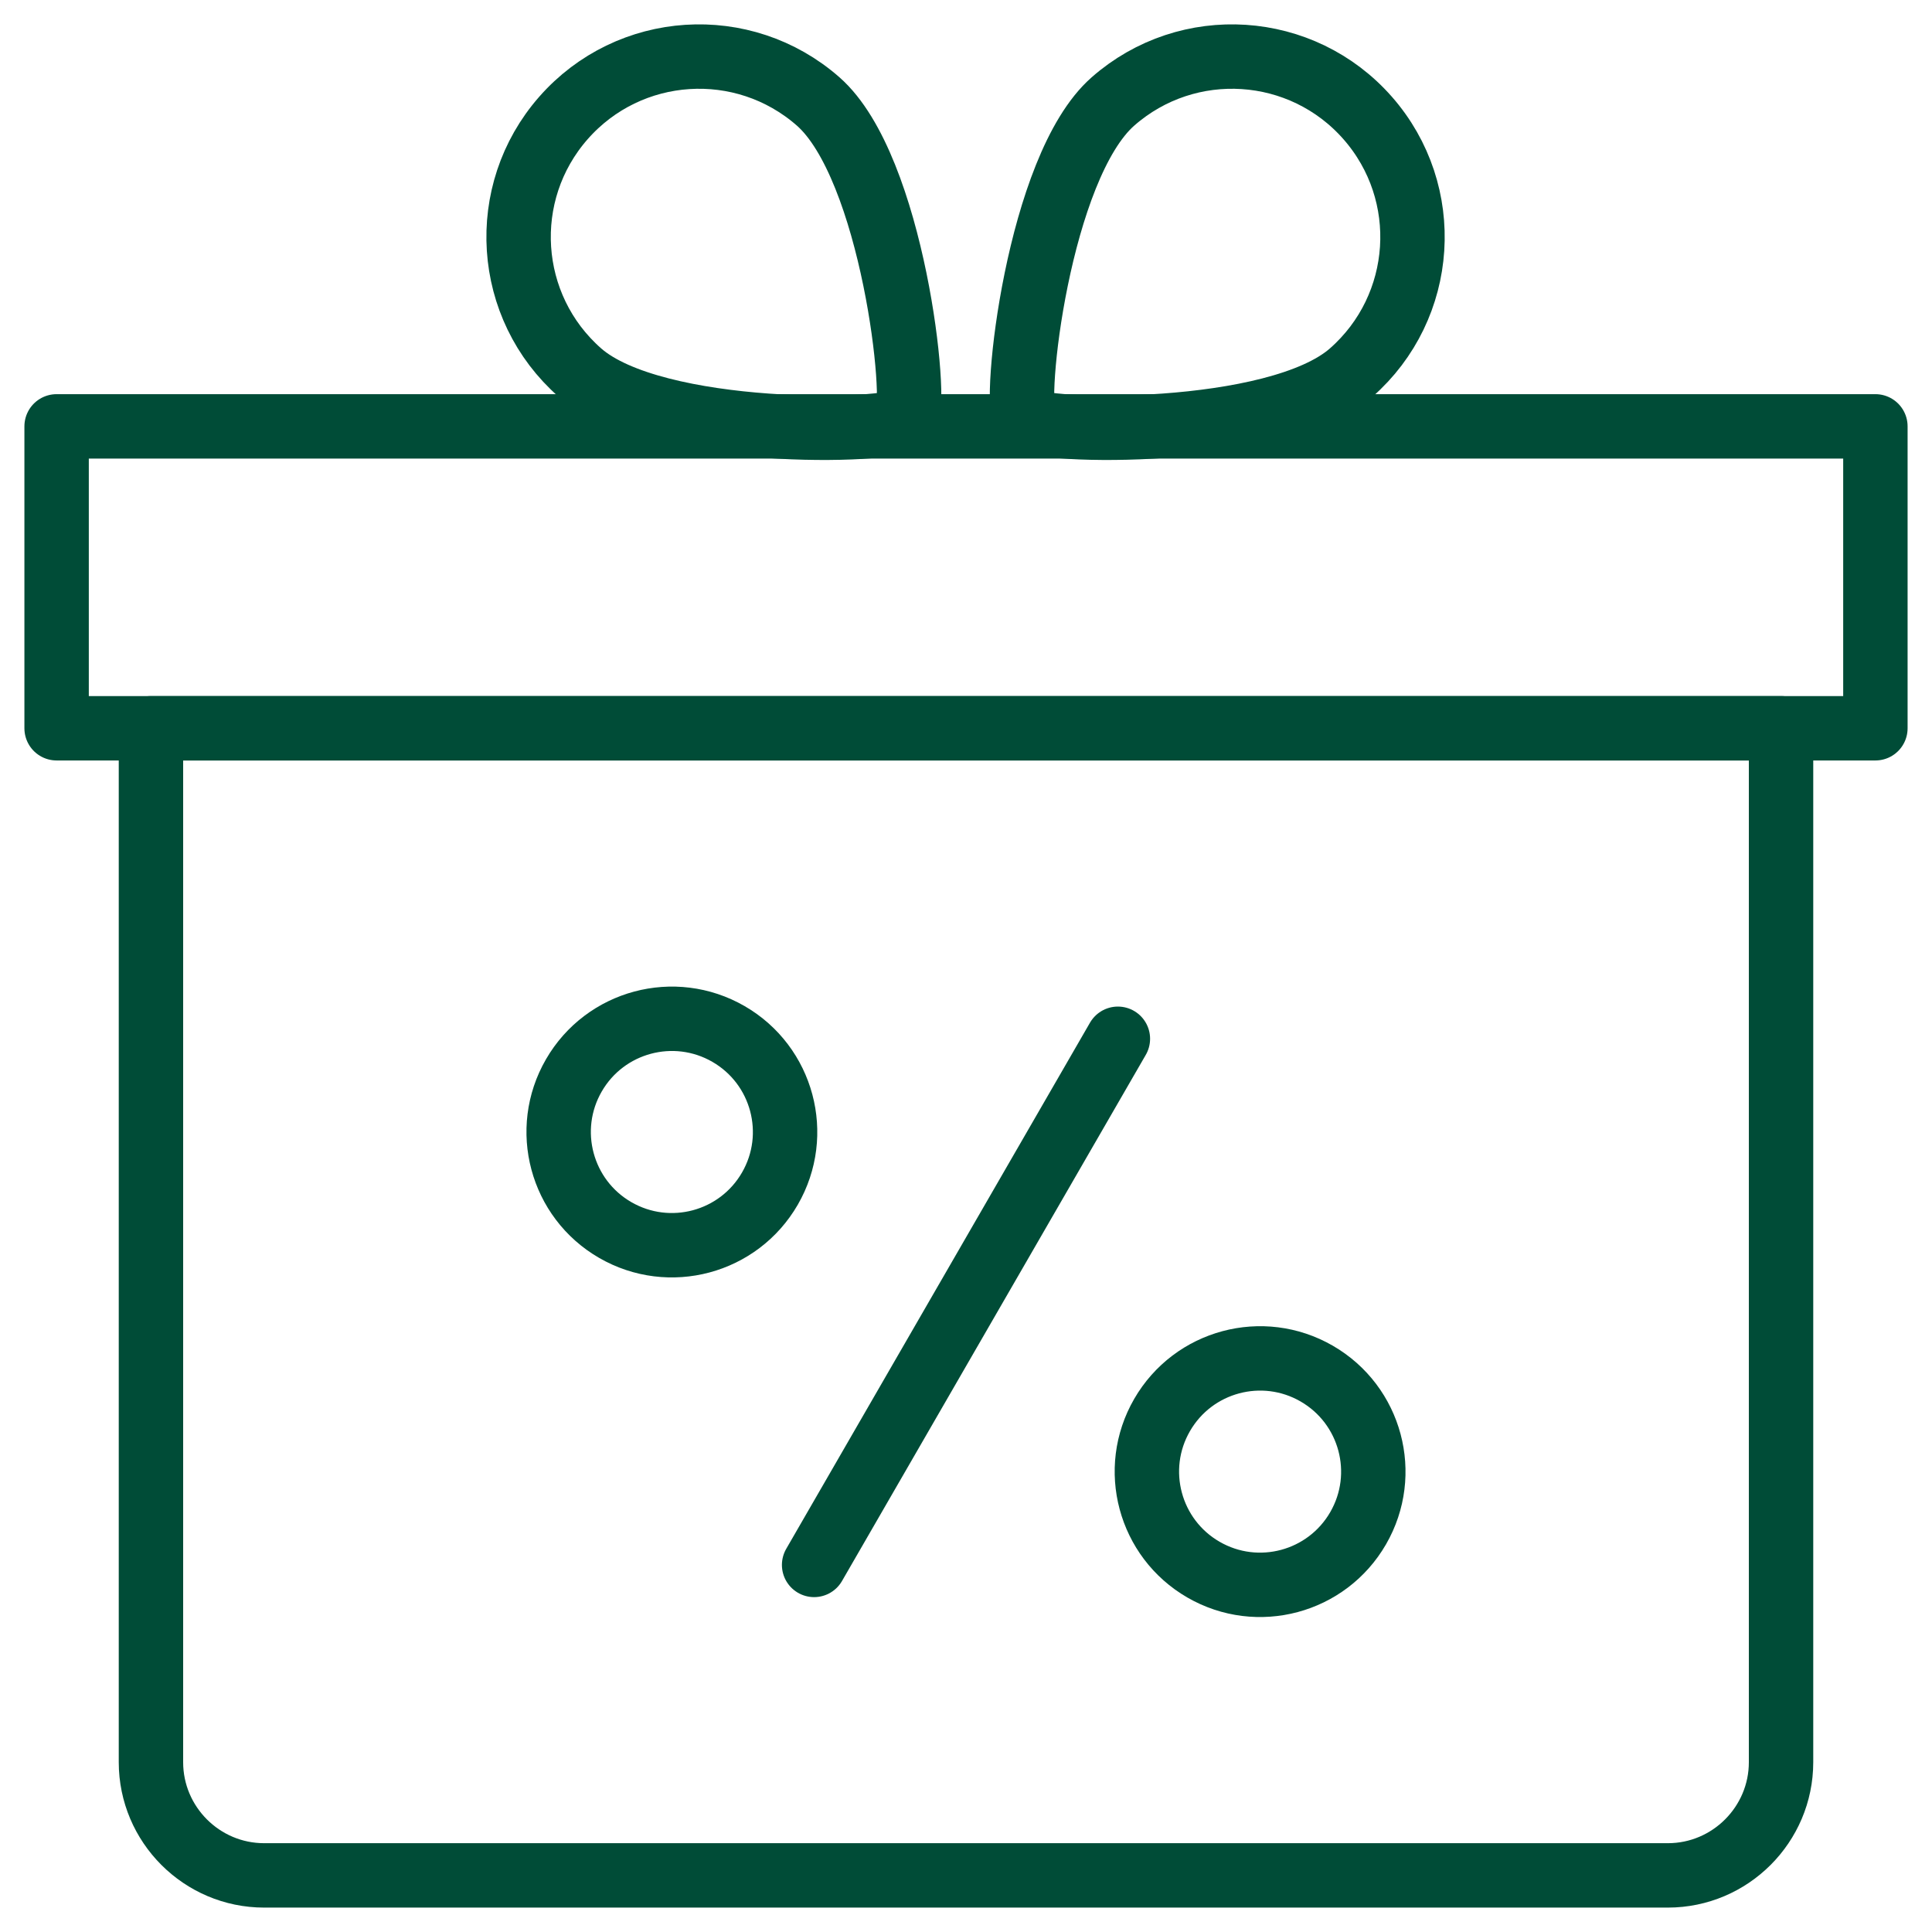 <svg width="60" height="60" viewBox="0 0 60 60" fill="none" xmlns="http://www.w3.org/2000/svg">
<g id="&#208;&#159;&#208;&#190;&#208;&#180;&#208;&#176;&#209;&#128;&#208;&#190;&#208;&#186;">
<g id="g672">
<g id="g674">
<g id="Clip path group">
<mask id="mask0_5_4707" style="mask-type:luminance" maskUnits="userSpaceOnUse" x="0" y="0" width="60" height="60">
<g id="clipPath680">
<path id="path678" d="M0 3.8147e-06H60V60H0V3.8147e-06Z" fill="white"/>
</g>
</mask>
<g mask="url(#mask0_5_4707)">
<g id="g676">
<path id="path682" d="M1.758 22.617H58.242V13.241H1.758V22.617Z" stroke="#004C37" stroke-width="2" stroke-miterlimit="22.926" stroke-linecap="round" stroke-linejoin="round"/>
<g id="g684">
<path id="path686" d="M4.688 22.617H55.312V54.727C55.312 56.663 53.733 58.242 51.797 58.242H8.203C6.267 58.242 4.688 56.663 4.688 54.727V22.617Z" stroke="#004C37" stroke-width="2" stroke-miterlimit="22.926" stroke-linecap="round" stroke-linejoin="round"/>
</g>
<g id="g688">
<path id="path690" d="M17.497 3.665C19.539 1.338 23.08 1.107 25.407 3.149C27.733 5.19 28.529 12.56 28.14 13.003C27.75 13.447 20.34 13.615 18.013 11.574C15.687 9.532 15.456 5.991 17.497 3.665Z" stroke="#004C37" stroke-width="2" stroke-miterlimit="22.926" stroke-linecap="round" stroke-linejoin="round"/>
</g>
<g id="g692">
<path id="path694" d="M42.475 3.665C40.433 1.338 36.892 1.107 34.566 3.149C32.239 5.19 31.444 12.56 31.833 13.003C32.222 13.447 39.632 13.615 41.959 11.574C44.285 9.532 44.516 5.991 42.475 3.665Z" stroke="#004C37" stroke-width="2" stroke-miterlimit="22.926" stroke-linecap="round" stroke-linejoin="round"/>
</g>
<g id="g696">
<path id="path698" d="M22.624 32.111C24.305 33.082 24.881 35.232 23.91 36.913C22.939 38.595 20.79 39.171 19.108 38.2C17.427 37.23 16.85 35.079 17.821 33.398C18.792 31.716 20.942 31.14 22.624 32.111Z" stroke="#004C37" stroke-width="2" stroke-miterlimit="22.926" stroke-linecap="round" stroke-linejoin="round"/>
</g>
<g id="g700">
<path id="path702" d="M40.891 42.658C42.573 43.629 43.149 45.779 42.178 47.46C41.207 49.142 39.057 49.718 37.376 48.747C35.694 47.776 35.118 45.626 36.089 43.945C37.06 42.263 39.21 41.687 40.891 42.658Z" stroke="#004C37" stroke-width="2" stroke-miterlimit="22.926" stroke-linecap="round" stroke-linejoin="round"/>
</g>
<g id="g704">
<path id="path706" d="M34.717 32.26L25.283 48.6" stroke="#004C37" stroke-width="2" stroke-miterlimit="22.926" stroke-linecap="round" stroke-linejoin="round"/>
</g>
</g>
</g>
</g>
</g>
</g>
</g>
</svg>
